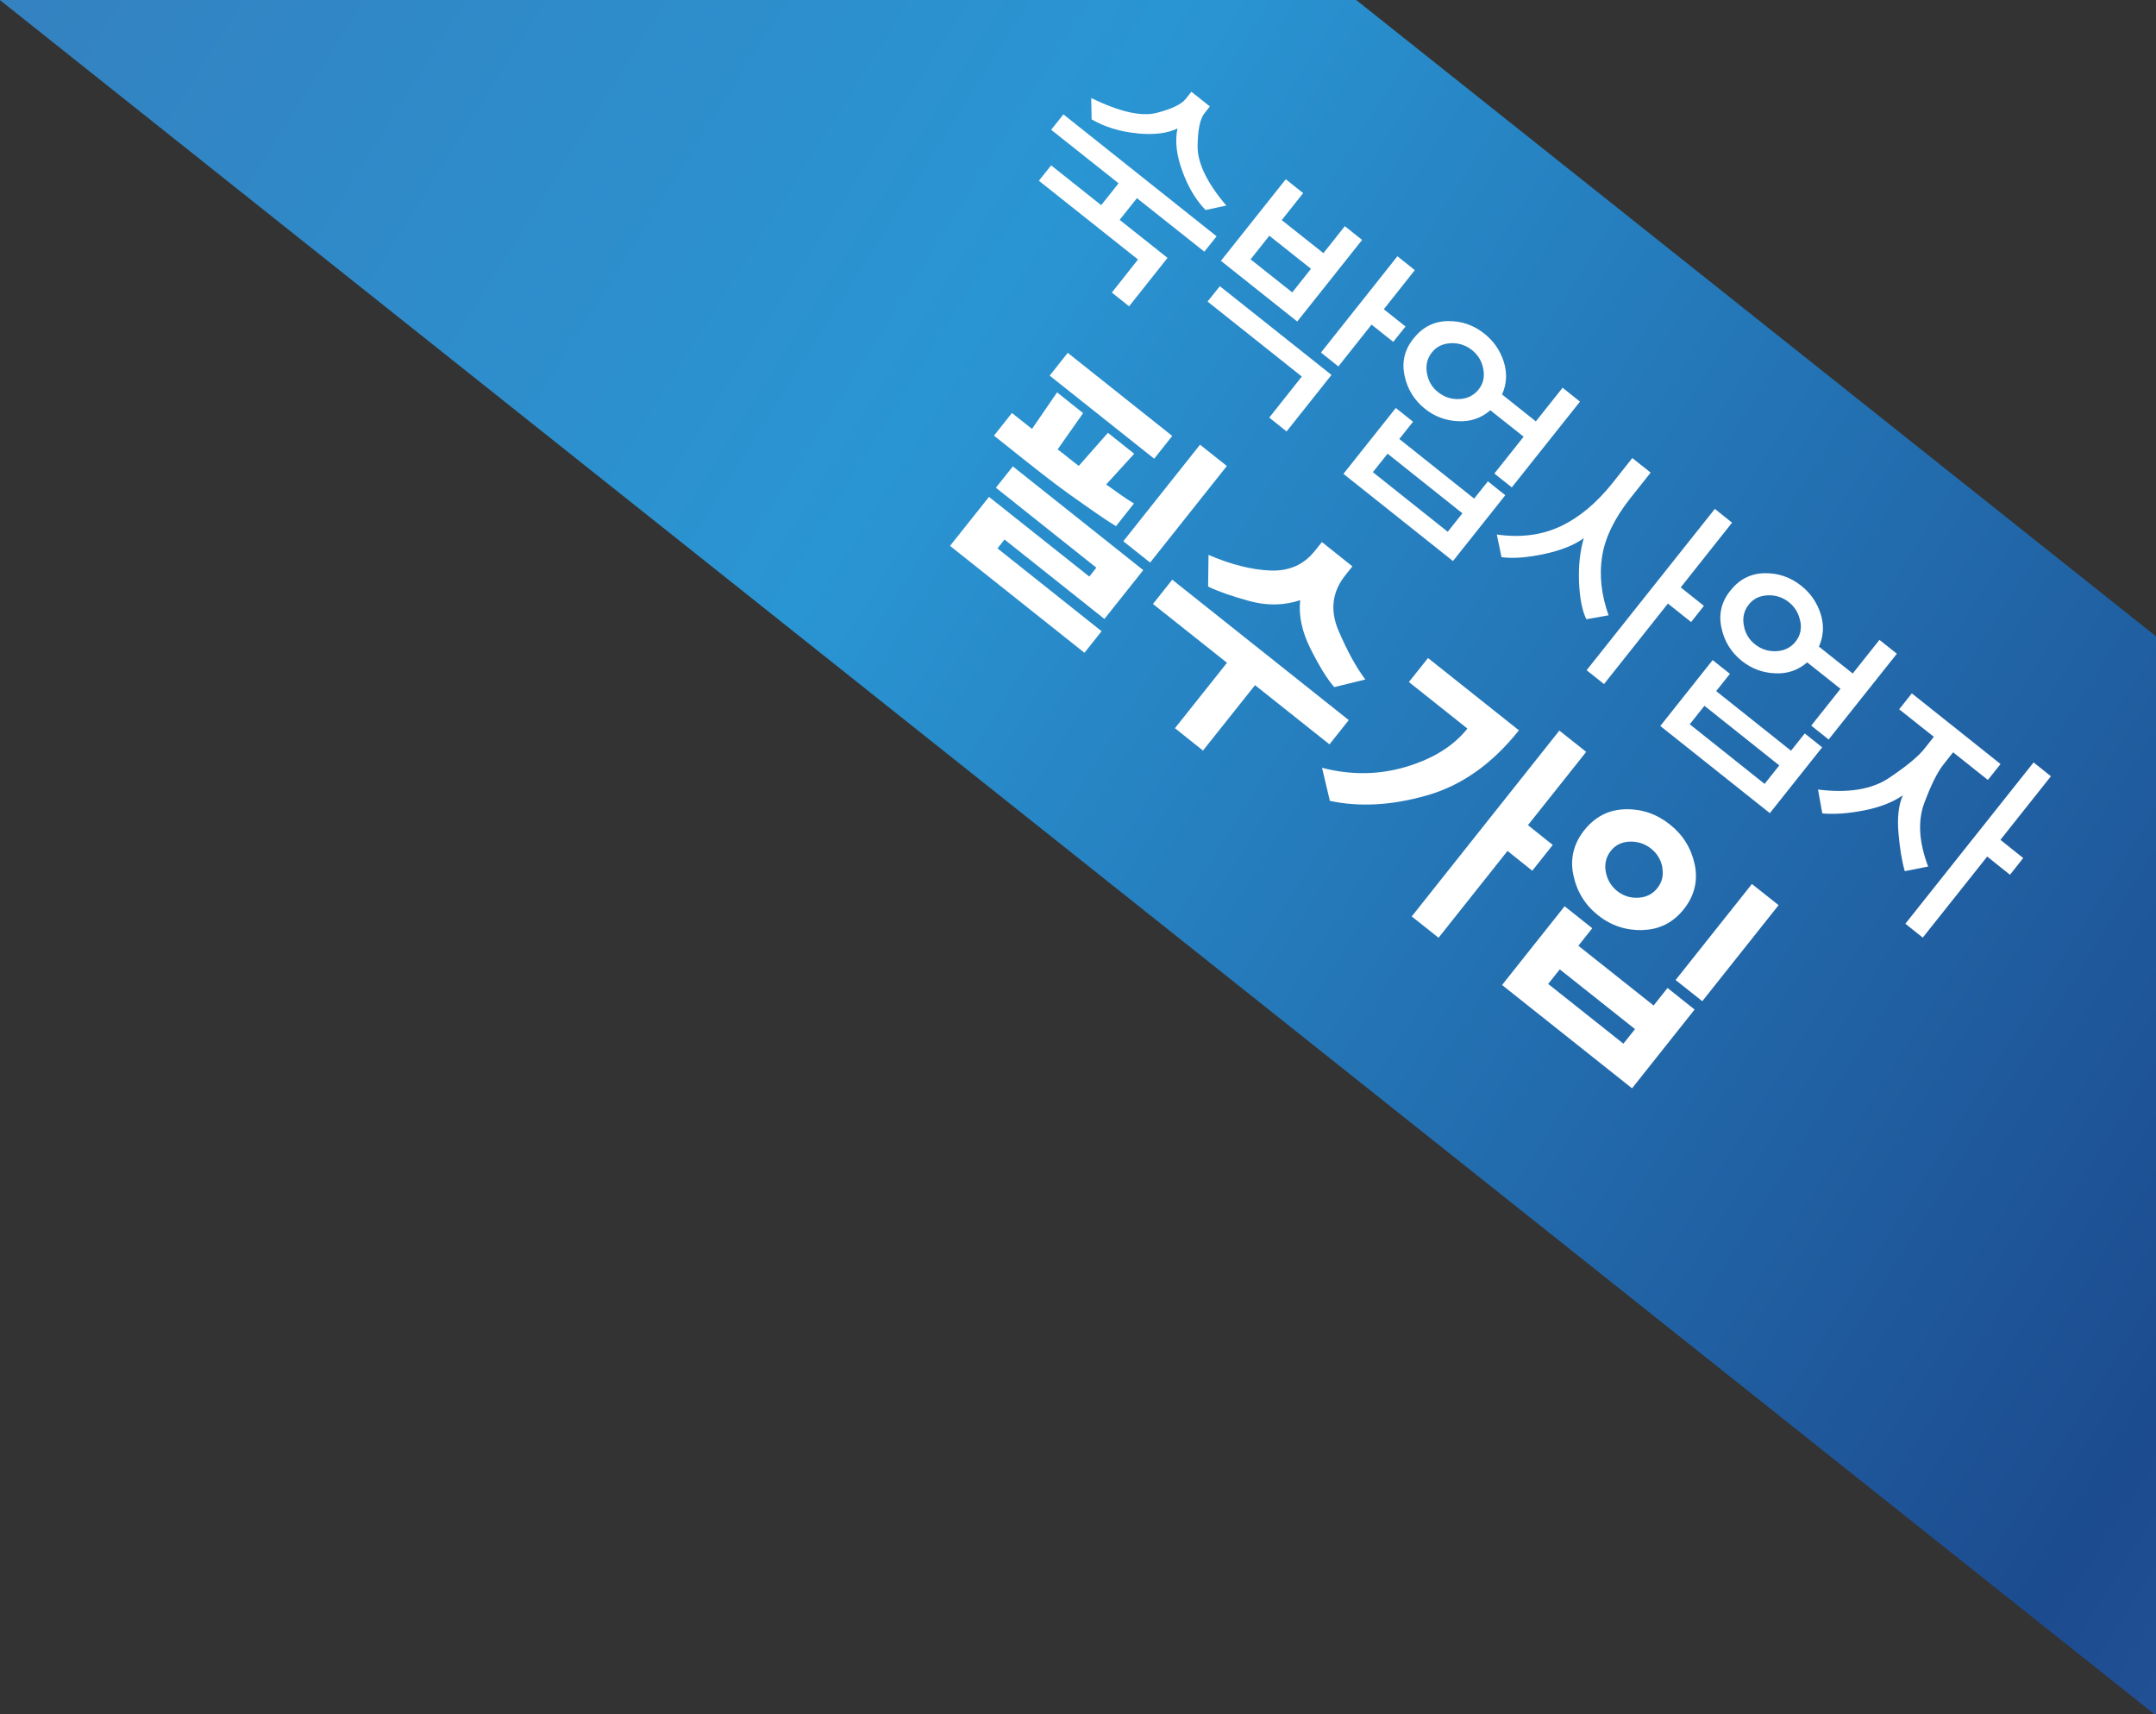 <svg width="307" height="244" viewBox="0 0 307 244" fill="none" xmlns="http://www.w3.org/2000/svg">
<rect x="0" y="0" width="307" height="244" fill="#333333" stroke="none"/>
<g clip-path="url(#clip0_271_236)">
<path fill-rule="evenodd" clip-rule="evenodd" d="M306.725 244H307V90.591L193.112 0H0V0.02L306.725 244Z" fill="url(#paint0_linear_271_236)"/>
<path d="M161.909 28.188L159.432 31.299L166.248 36.713L160.776 43.606L158.318 41.647L162.043 36.943L147.931 25.731L149.678 23.542L156.802 29.206L159.278 26.095L149.678 18.473L151.426 16.284L173.237 33.641L171.49 35.83L161.89 28.207L161.909 28.188ZM161.87 18.972C159.451 18.742 157.301 18.07 155.438 16.995L155.381 13.961C159.432 15.919 162.523 16.63 164.693 16.073C166.843 15.516 168.245 14.844 168.859 14.057L169.646 13.059L172.277 15.151L171.49 16.15C170.875 16.937 170.549 18.511 170.53 20.873C170.53 23.235 171.873 26.038 174.619 29.263L171.662 29.897C170.299 28.495 169.186 26.652 168.36 24.367C167.515 22.083 167.285 20.047 167.669 18.281C166.248 18.991 164.309 19.222 161.89 18.991L161.87 18.972Z" fill="white"/>
<path d="M180.725 59.461L185.371 53.605L171.95 42.93L173.698 40.741L189.595 53.375L183.202 61.42L180.725 59.442V59.461ZM173.851 37.132L183.086 25.516L185.563 27.493L182.51 31.333L188.443 36.037L191.496 32.197L193.953 34.156L184.718 45.772L173.851 37.132ZM186.677 38.264L180.744 33.56L178.075 36.92L184.008 41.624L186.677 38.264ZM195.298 46.213L190.574 52.165L188.098 50.188L198.984 36.479L201.461 38.456L197.045 44.024L200.136 46.482L198.389 48.671L195.298 46.213Z" fill="white"/>
<path d="M191.304 67.447L198.753 58.078L201.211 60.036L199.252 62.493L209.908 70.98L211.867 68.522L214.344 70.5L206.894 79.87L191.304 67.466V67.447ZM208.238 73.073L197.582 64.586L195.489 67.217L206.145 75.703L208.238 73.073ZM218.702 59.978L222.504 55.197L224.981 57.175L215.265 69.386L212.788 67.409L216.955 62.167L212.212 58.404C210.907 59.537 209.371 60.055 207.605 59.959C205.838 59.882 204.264 59.287 202.901 58.193C201.384 56.983 200.404 55.409 200.001 53.469C199.579 51.53 200.001 49.764 201.288 48.17C202.555 46.577 204.168 45.751 206.126 45.713C208.084 45.674 209.832 46.27 211.387 47.517C212.712 48.574 213.614 49.898 214.132 51.511C214.632 53.124 214.555 54.66 213.883 56.157L218.683 59.978H218.702ZM211.214 52.529C211.003 51.415 210.465 50.513 209.582 49.822C208.699 49.13 207.7 48.804 206.568 48.861C205.435 48.919 204.552 49.342 203.899 50.167C203.227 51.012 202.977 52.01 203.188 53.124C203.38 54.257 203.918 55.159 204.801 55.85C205.684 56.541 206.683 56.868 207.816 56.81C208.949 56.753 209.87 56.292 210.542 55.447C211.214 54.602 211.425 53.642 211.214 52.529Z" fill="white"/>
<path d="M225.883 88.151C225.288 86.941 224.942 85.175 224.846 82.871C224.75 80.567 224.981 78.474 225.518 76.612C224.155 77.61 222.274 78.359 219.835 78.877C217.397 79.396 215.4 79.53 213.806 79.319L213.134 76.093C216.494 76.573 219.509 76.189 222.178 74.941C224.846 73.693 227.304 71.639 229.55 68.836L232.43 65.207L235.042 67.281L232.162 70.909C229.896 73.77 228.552 76.535 228.13 79.204C227.707 81.892 228.014 84.676 229.051 87.594L225.902 88.151H225.883ZM246.638 74.404L239.323 83.62L242.626 86.25L240.802 88.554L237.499 85.924L228.398 97.386L225.922 95.409L244.181 72.445L246.658 74.423L246.638 74.404Z" fill="white"/>
<path d="M236.424 103.338L243.873 93.968L246.331 95.927L244.372 98.384L255.028 106.87L256.987 104.413L259.464 106.39L252.014 115.76L236.424 103.357V103.338ZM253.358 108.963L242.702 100.477L240.609 103.107L251.265 111.594L253.358 108.963ZM263.822 95.869L267.624 91.088L270.101 93.066L260.385 105.277L257.908 103.299L262.075 98.058L257.332 94.294C256.027 95.427 254.491 95.946 252.725 95.85C250.958 95.773 249.384 95.178 248.021 94.083C246.504 92.874 245.525 91.299 245.121 89.36C244.699 87.421 245.121 85.654 246.408 84.061C247.675 82.467 249.288 81.642 251.246 81.603C253.205 81.565 254.952 82.16 256.507 83.408C257.832 84.464 258.734 85.789 259.252 87.402C259.752 89.014 259.675 90.55 259.003 92.048L263.803 95.869H263.822ZM256.334 88.419C256.123 87.306 255.585 86.403 254.702 85.712C253.819 85.021 252.82 84.695 251.688 84.752C250.555 84.81 249.672 85.232 249.019 86.058C248.347 86.903 248.097 87.901 248.308 89.014C248.5 90.147 249.038 91.05 249.921 91.741C250.805 92.432 251.803 92.758 252.955 92.701C254.088 92.643 255.009 92.183 255.681 91.338C256.353 90.493 256.564 89.533 256.353 88.419H256.334Z" fill="white"/>
<path d="M271.214 123.974C270.811 122.573 270.523 120.787 270.331 118.617C270.139 116.448 270.331 114.643 270.946 113.222C269.506 114.221 267.662 114.931 265.416 115.373C263.17 115.814 261.192 115.949 259.483 115.795L258.869 112.397C263.15 112.934 266.53 112.397 268.987 110.745C271.445 109.094 273.115 107.731 273.998 106.617L275.362 104.889L270.427 100.973L272.232 98.707L284.866 108.768L283.061 111.033L278.107 107.097L276.744 108.825C275.88 109.901 274.978 111.725 274.018 114.278C273.058 116.832 273.23 119.865 274.555 123.36L271.253 124.013L271.214 123.974ZM292.046 110.496L284.846 119.558L288.091 122.15L286.21 124.531L282.965 121.939L273.787 133.478L271.31 131.501L289.57 108.537L292.046 110.515V110.496Z" fill="white"/>
<path d="M135.278 77.706L140.827 70.736L155.112 82.083L156.11 80.816L141.806 69.43L144.225 66.397L162.792 81.162L157.262 88.112L143.035 76.803L142.037 78.07L156.859 89.859L154.421 92.931L135.297 77.725L135.278 77.706ZM155.573 72.695C154.459 71.907 153.365 71.139 152.251 70.352C150.561 69.142 148.411 67.491 145.781 65.398C143.15 63.306 141.729 62.173 141.537 62.019L144.091 58.794L146.952 61.059L150.523 55.856L154.229 58.813L150.6 63.978C151.329 64.534 151.886 64.957 152.251 65.264C152.616 65.571 153.077 65.917 153.614 66.32L157.761 61.616L161.505 64.592L157.512 68.97C158.261 69.507 158.952 69.987 159.566 70.429C160.181 70.871 160.814 71.274 161.467 71.677L158.913 74.903C157.781 74.211 156.667 73.463 155.573 72.695ZM149.467 53.475L152.04 50.23L166.92 62.058L164.347 65.302L149.467 53.475ZM159.95 77.053L170.875 63.306L174.696 66.339L163.771 80.087L159.95 77.053Z" fill="white"/>
<path d="M178.709 97.539L171.297 106.851L167.304 103.664L174.715 94.352L164.174 85.981L166.92 82.525L192.053 102.512L189.307 105.968L178.709 97.539ZM189.96 97.789C188.962 96.637 187.848 94.832 186.619 92.374C185.39 89.936 184.891 87.613 185.141 85.443C182.818 86.211 180.398 86.25 177.883 85.558C175.368 84.867 173.41 84.176 172.027 83.504L172.085 78.992C175.253 80.355 178.171 81.104 180.84 81.219C183.509 81.334 185.64 80.413 187.195 78.454L188.232 77.168L192.571 80.624L191.553 81.91C189.672 84.272 189.365 86.902 190.613 89.821C191.861 92.72 193.128 95.024 194.414 96.733L190.017 97.808L189.96 97.789Z" fill="white"/>
<path d="M203.15 113.241C198.178 114.661 193.589 114.911 189.365 114.009L188.251 109.305C192.341 110.361 196.315 110.322 200.193 109.17C204.053 108.018 206.971 106.213 208.949 103.717L200.616 97.093L203.342 93.676L216.283 103.967C212.501 108.729 208.123 111.839 203.15 113.241ZM214.651 121.151L204.84 133.497L201.019 130.463L222.043 104.005L225.864 107.039L217.57 117.465L221.102 120.287L218.184 123.954L214.651 121.132V121.151Z" fill="white"/>
<path d="M213.883 140.224L222.792 129.011L226.728 132.141L224.75 134.637L235.464 143.142L237.441 140.646L241.301 143.718L232.392 154.931L213.883 140.224ZM232.814 146.502L222.101 137.997L220.449 140.07L231.163 148.576L232.814 146.502ZM233.908 132.409C231.528 132.467 229.396 131.776 227.534 130.278C225.691 128.819 224.52 126.899 224.04 124.576C223.541 122.233 224.078 120.102 225.595 118.182C227.131 116.262 229.07 115.264 231.432 115.206C233.793 115.149 235.905 115.878 237.787 117.376C239.649 118.854 240.821 120.755 241.32 123.078C241.8 125.401 241.281 127.513 239.765 129.433C238.248 131.334 236.308 132.333 233.928 132.39L233.908 132.409ZM236.712 123.481C236.5 122.387 235.963 121.485 235.08 120.793C234.197 120.102 233.198 119.776 232.065 119.814C230.933 119.853 230.03 120.294 229.377 121.12C228.686 121.984 228.456 122.982 228.648 124.096C228.859 125.229 229.397 126.131 230.261 126.841C231.144 127.533 232.142 127.859 233.275 127.801C234.408 127.744 235.329 127.283 236.001 126.419C236.673 125.574 236.904 124.614 236.692 123.501L236.712 123.481ZM238.593 139.513L249.461 125.843L253.262 128.857L242.395 142.528L238.593 139.513Z" fill="white"/>
</g>
<defs>
<linearGradient id="paint0_linear_271_236" x1="-63.546" y1="-138.607" x2="468.198" y2="195.397" gradientUnits="userSpaceOnUse">
<stop stop-color="#3D70AF"/>
<stop offset="0.43" stop-color="#2A95D3"/>
<stop offset="0.79" stop-color="#1C4B8F"/>
<stop offset="1" stop-color="#3D70AF"/>
</linearGradient>
<clipPath id="clip0_271_236">
<rect width="307" height="244" fill="white"/>
</clipPath>
</defs>
</svg>
